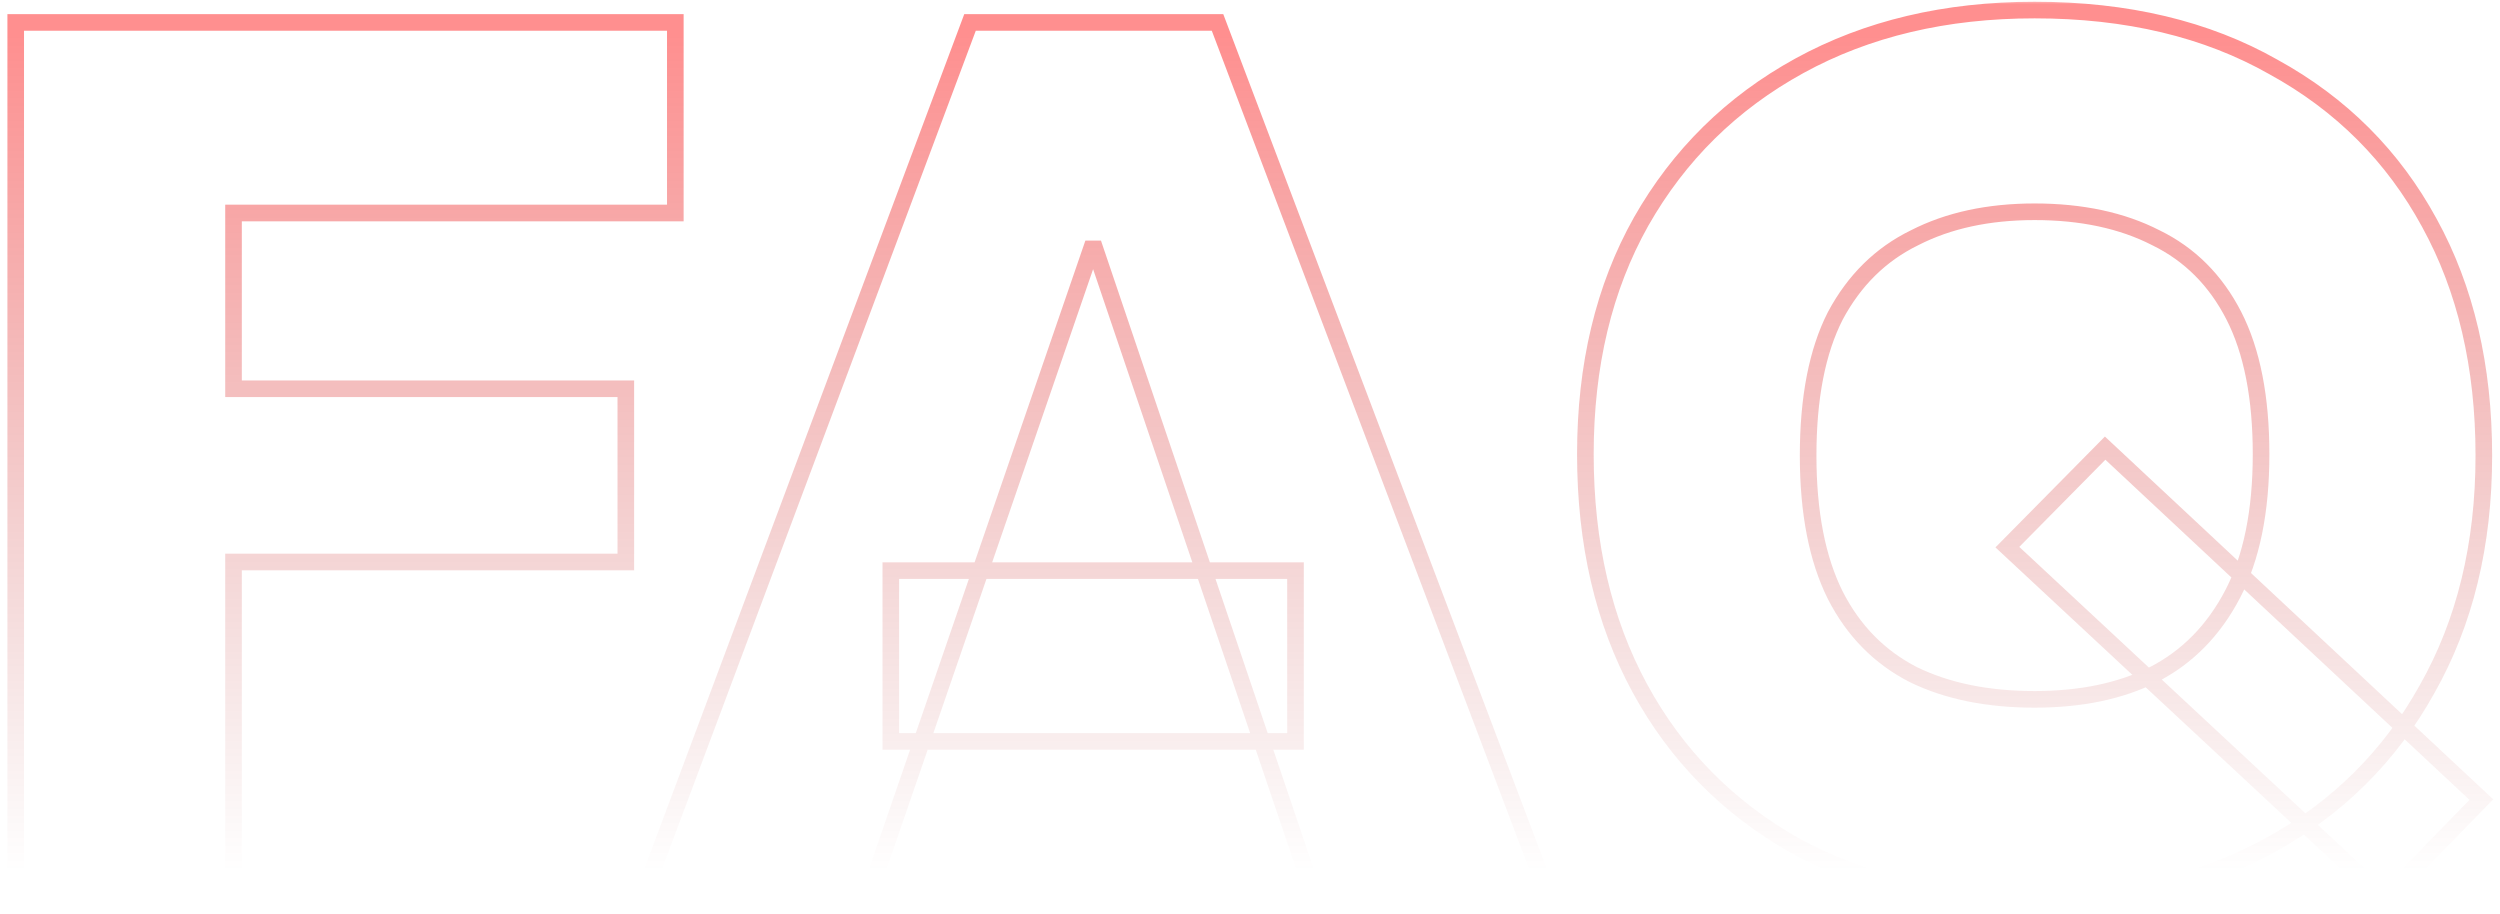 <svg xmlns="http://www.w3.org/2000/svg" width="301" height="110" viewBox="0 0 301 110" fill="none"><mask id="path-1-outside-1_102_245" maskUnits="userSpaceOnUse" x="0" y="0" width="301" height="110" fill="black"><rect fill="white" width="301" height="110"></rect><path d="M1.892 107V2.7H81.309V25.646H28.116V46.804H75.349V67.664H28.116V107H1.892ZM77.752 107L116.79 2.7H146.59L186.075 107H157.914L131.839 29.967H131.392L104.87 107H77.752ZM107.254 89.269V68.707H155.977V89.269H107.254ZM287.133 108.192L241.688 65.876L253.459 53.956L298.755 96.272L287.133 108.192ZM244.966 108.49C233.841 108.49 224.206 106.255 216.06 101.785C208.014 97.216 201.806 90.908 197.435 82.862C193.065 74.816 190.879 65.429 190.879 54.701C190.879 43.973 193.114 34.636 197.584 26.689C202.154 18.643 208.511 12.385 216.656 7.915C224.802 3.445 234.238 1.21 244.966 1.21C256.092 1.21 265.677 3.495 273.723 8.064C281.869 12.534 288.127 18.792 292.497 26.838C296.868 34.785 299.053 44.122 299.053 54.85C299.053 65.578 296.769 74.965 292.199 83.011C287.729 91.057 281.422 97.315 273.276 101.785C265.131 106.255 255.694 108.49 244.966 108.49ZM244.966 84.203C250.529 84.203 255.297 83.21 259.27 81.223C263.343 79.137 266.522 75.909 268.806 71.538C271.091 67.167 272.233 61.555 272.233 54.701C272.233 47.847 271.141 42.284 268.955 38.013C266.77 33.742 263.641 30.613 259.568 28.626C255.496 26.54 250.628 25.497 244.966 25.497C239.404 25.497 234.586 26.54 230.513 28.626C226.441 30.613 223.262 33.742 220.977 38.013C218.792 42.284 217.699 47.897 217.699 54.85C217.699 61.704 218.792 67.316 220.977 71.687C223.163 75.958 226.292 79.137 230.364 81.223C234.437 83.21 239.304 84.203 244.966 84.203Z"></path></mask><path d="M1.892 107H0.892V108H1.892V107ZM1.892 2.7V1.7H0.892V2.7H1.892ZM81.309 2.7H82.309V1.7H81.309V2.7ZM81.309 25.646V26.646H82.309V25.646H81.309ZM28.116 25.646V24.646H27.116V25.646H28.116ZM28.116 46.804H27.116V47.804H28.116V46.804ZM75.349 46.804H76.349V45.804H75.349V46.804ZM75.349 67.664V68.664H76.349V67.664H75.349ZM28.116 67.664V66.664H27.116V67.664H28.116ZM28.116 107V108H29.116V107H28.116ZM1.892 107H2.892V2.7H1.892H0.892V107H1.892ZM1.892 2.7V3.7H81.309V2.7V1.7H1.892V2.7ZM81.309 2.7H80.309V25.646H81.309H82.309V2.7H81.309ZM81.309 25.646V24.646H28.116V25.646V26.646H81.309V25.646ZM28.116 25.646H27.116V46.804H28.116H29.116V25.646H28.116ZM28.116 46.804V47.804H75.349V46.804V45.804H28.116V46.804ZM75.349 46.804H74.349V67.664H75.349H76.349V46.804H75.349ZM75.349 67.664V66.664H28.116V67.664V68.664H75.349V67.664ZM28.116 67.664H27.116V107H28.116H29.116V67.664H28.116ZM28.116 107V106H1.892V107V108H28.116V107ZM77.752 107L76.816 106.649L76.31 108H77.752V107ZM116.79 2.7V1.7H116.097L115.854 2.349L116.79 2.7ZM146.59 2.7L147.526 2.346L147.281 1.7H146.59V2.7ZM186.075 107V108H187.523L187.011 106.646L186.075 107ZM157.914 107L156.967 107.321L157.197 108H157.914V107ZM131.839 29.967L132.787 29.646L132.557 28.967H131.839V29.967ZM131.392 29.967V28.967H130.679L130.447 29.642L131.392 29.967ZM104.87 107V108H105.584L105.816 107.326L104.87 107ZM107.254 89.269H106.254V90.269H107.254V89.269ZM107.254 68.707V67.707H106.254V68.707H107.254ZM155.977 68.707H156.977V67.707H155.977V68.707ZM155.977 89.269V90.269H156.977V89.269H155.977ZM77.752 107L78.689 107.351L117.727 3.051L116.79 2.7L115.854 2.349L76.816 106.649L77.752 107ZM116.79 2.7V3.7H146.59V2.7V1.7H116.79V2.7ZM146.59 2.7L145.655 3.054L185.14 107.354L186.075 107L187.011 106.646L147.526 2.346L146.59 2.7ZM186.075 107V106H157.914V107V108H186.075V107ZM157.914 107L158.862 106.679L132.787 29.646L131.839 29.967L130.892 30.288L156.967 107.321L157.914 107ZM131.839 29.967V28.967H131.392V29.967V30.967H131.839V29.967ZM131.392 29.967L130.447 29.642L103.925 106.674L104.87 107L105.816 107.326L132.338 30.293L131.392 29.967ZM104.87 107V106H77.752V107V108H104.87V107ZM107.254 89.269H108.254V68.707H107.254H106.254V89.269H107.254ZM107.254 68.707V69.707H155.977V68.707V67.707H107.254V68.707ZM155.977 68.707H154.977V89.269H155.977H156.977V68.707H155.977ZM155.977 89.269V88.269H107.254V89.269V90.269H155.977V89.269ZM287.133 108.192L286.452 108.924L287.167 109.59L287.849 108.89L287.133 108.192ZM241.688 65.876L240.977 65.173L240.253 65.906L241.007 66.608L241.688 65.876ZM253.459 53.956L254.142 53.225L253.431 52.561L252.748 53.253L253.459 53.956ZM298.755 96.272L299.471 96.97L300.185 96.239L299.438 95.541L298.755 96.272ZM216.06 101.785L215.567 102.655L215.573 102.658L215.579 102.662L216.06 101.785ZM197.435 82.862L196.557 83.339L197.435 82.862ZM197.584 26.689L196.715 26.195L196.713 26.199L197.584 26.689ZM273.723 8.064L273.23 8.934L273.236 8.937L273.242 8.941L273.723 8.064ZM292.497 26.838L291.619 27.315L291.621 27.32L292.497 26.838ZM292.199 83.011L291.33 82.517L291.325 82.525L292.199 83.011ZM273.276 101.785L273.758 102.662L273.276 101.785ZM259.27 81.223L259.718 82.118L259.726 82.113L259.27 81.223ZM259.568 28.626L259.113 29.516L259.121 29.52L259.13 29.525L259.568 28.626ZM230.513 28.626L230.952 29.525L230.961 29.52L230.969 29.516L230.513 28.626ZM220.977 38.013L220.096 37.541L220.091 37.549L220.087 37.557L220.977 38.013ZM220.977 71.687L220.083 72.134L220.087 72.142L220.977 71.687ZM230.364 81.223L229.909 82.113L229.917 82.118L229.926 82.122L230.364 81.223ZM287.133 108.192L287.815 107.46L242.37 65.144L241.688 65.876L241.007 66.608L286.452 108.924L287.133 108.192ZM241.688 65.876L242.4 66.579L254.171 54.659L253.459 53.956L252.748 53.253L240.977 65.173L241.688 65.876ZM253.459 53.956L252.777 54.687L298.073 97.003L298.755 96.272L299.438 95.541L254.142 53.225L253.459 53.956ZM298.755 96.272L298.039 95.574L286.417 107.494L287.133 108.192L287.849 108.89L299.471 96.97L298.755 96.272ZM244.966 108.49V107.49C233.976 107.49 224.513 105.283 216.542 100.908L216.06 101.785L215.579 102.662C223.899 107.227 233.706 109.49 244.966 109.49V108.49ZM216.06 101.785L216.554 100.915C208.669 96.437 202.595 90.265 198.314 82.385L197.435 82.862L196.557 83.339C201.018 91.551 207.36 97.994 215.567 102.655L216.06 101.785ZM197.435 82.862L198.314 82.385C194.036 74.508 191.879 65.291 191.879 54.701H190.879H189.879C189.879 65.567 192.094 75.124 196.557 83.339L197.435 82.862ZM190.879 54.701H191.879C191.879 44.114 194.084 34.952 198.456 27.179L197.584 26.689L196.713 26.199C192.145 34.32 189.879 43.832 189.879 54.701H190.879ZM197.584 26.689L198.454 27.183C202.931 19.299 209.154 13.173 217.138 8.792L216.656 7.915L216.175 7.038C207.868 11.597 201.376 17.987 196.715 26.195L197.584 26.689ZM216.656 7.915L217.138 8.792C225.114 4.414 234.38 2.21 244.966 2.21V1.21V0.21C234.096 0.21 224.49 2.476 216.175 7.038L216.656 7.915ZM244.966 1.21V2.21C255.954 2.21 265.362 4.465 273.23 8.934L273.723 8.064L274.217 7.194C265.993 2.524 256.23 0.21 244.966 0.21V1.21ZM273.723 8.064L273.242 8.941C281.222 13.32 287.341 19.44 291.619 27.315L292.497 26.838L293.376 26.361C288.913 18.144 282.515 11.748 274.205 7.187L273.723 8.064ZM292.497 26.838L291.621 27.32C295.897 35.094 298.053 44.26 298.053 54.85H299.053H300.053C300.053 43.984 297.839 34.475 293.374 26.356L292.497 26.838ZM299.053 54.85H298.053C298.053 65.433 295.801 74.644 291.33 82.517L292.199 83.011L293.069 83.505C297.737 75.286 300.053 65.723 300.053 54.85H299.053ZM292.199 83.011L291.325 82.525C286.948 90.405 280.777 96.528 272.795 100.908L273.276 101.785L273.758 102.662C282.066 98.102 288.511 91.709 293.074 83.497L292.199 83.011ZM273.276 101.785L272.795 100.908C264.819 105.286 255.552 107.49 244.966 107.49V108.49V109.49C255.836 109.49 265.443 107.224 273.758 102.662L273.276 101.785ZM244.966 84.203V85.203C250.646 85.203 255.575 84.189 259.718 82.117L259.27 81.223L258.823 80.329C255.019 82.231 250.412 83.203 244.966 83.203V84.203ZM259.27 81.223L259.726 82.113C263.998 79.925 267.32 76.54 269.693 72.001L268.806 71.538L267.92 71.075C265.724 75.277 262.689 78.349 258.815 80.333L259.27 81.223ZM268.806 71.538L269.693 72.001C272.075 67.443 273.233 61.657 273.233 54.701H272.233H271.233C271.233 61.453 270.107 66.892 267.92 71.075L268.806 71.538ZM272.233 54.701H273.233C273.233 47.752 272.127 42.017 269.846 37.557L268.955 38.013L268.065 38.468C270.154 42.551 271.233 47.942 271.233 54.701H272.233ZM268.955 38.013L269.846 37.557C267.568 33.105 264.286 29.815 260.007 27.727L259.568 28.626L259.13 29.525C262.996 31.411 265.972 34.378 268.065 38.468L268.955 38.013ZM259.568 28.626L260.024 27.736C255.781 25.562 250.75 24.497 244.966 24.497V25.497V26.497C250.507 26.497 255.211 27.517 259.113 29.516L259.568 28.626ZM244.966 25.497V24.497C239.279 24.497 234.299 25.564 230.058 27.736L230.513 28.626L230.969 29.516C234.874 27.516 239.529 26.497 244.966 26.497V25.497ZM230.513 28.626L230.075 27.727C225.8 29.813 222.472 33.098 220.096 37.541L220.977 38.013L221.859 38.485C224.052 34.385 227.082 31.413 230.952 29.525L230.513 28.626ZM220.977 38.013L220.087 37.557C217.805 42.019 216.699 47.804 216.699 54.85H217.699H218.699C218.699 47.989 219.78 42.55 221.868 38.468L220.977 38.013ZM217.699 54.85H216.699C216.699 61.801 217.806 67.58 220.083 72.134L220.977 71.687L221.872 71.24C219.778 67.052 218.699 61.607 218.699 54.85H217.699ZM220.977 71.687L220.087 72.142C222.363 76.591 225.64 79.927 229.909 82.113L230.364 81.223L230.82 80.333C226.944 78.347 223.962 75.326 221.868 71.231L220.977 71.687ZM230.364 81.223L229.926 82.122C234.165 84.19 239.189 85.203 244.966 85.203V84.203V83.203C239.419 83.203 234.709 82.23 230.803 80.324L230.364 81.223Z" fill="url(#paint0_linear_102_245)" fill-opacity="0.44" mask="url(#path-1-outside-1_102_245)"></path><defs><linearGradient id="paint0_linear_102_245" x1="148.5" y1="4" x2="148.5" y2="105" gradientUnits="userSpaceOnUse"><stop stop-color="#FF0000"></stop><stop offset="1" stop-color="#990000" stop-opacity="0"></stop></linearGradient></defs></svg>